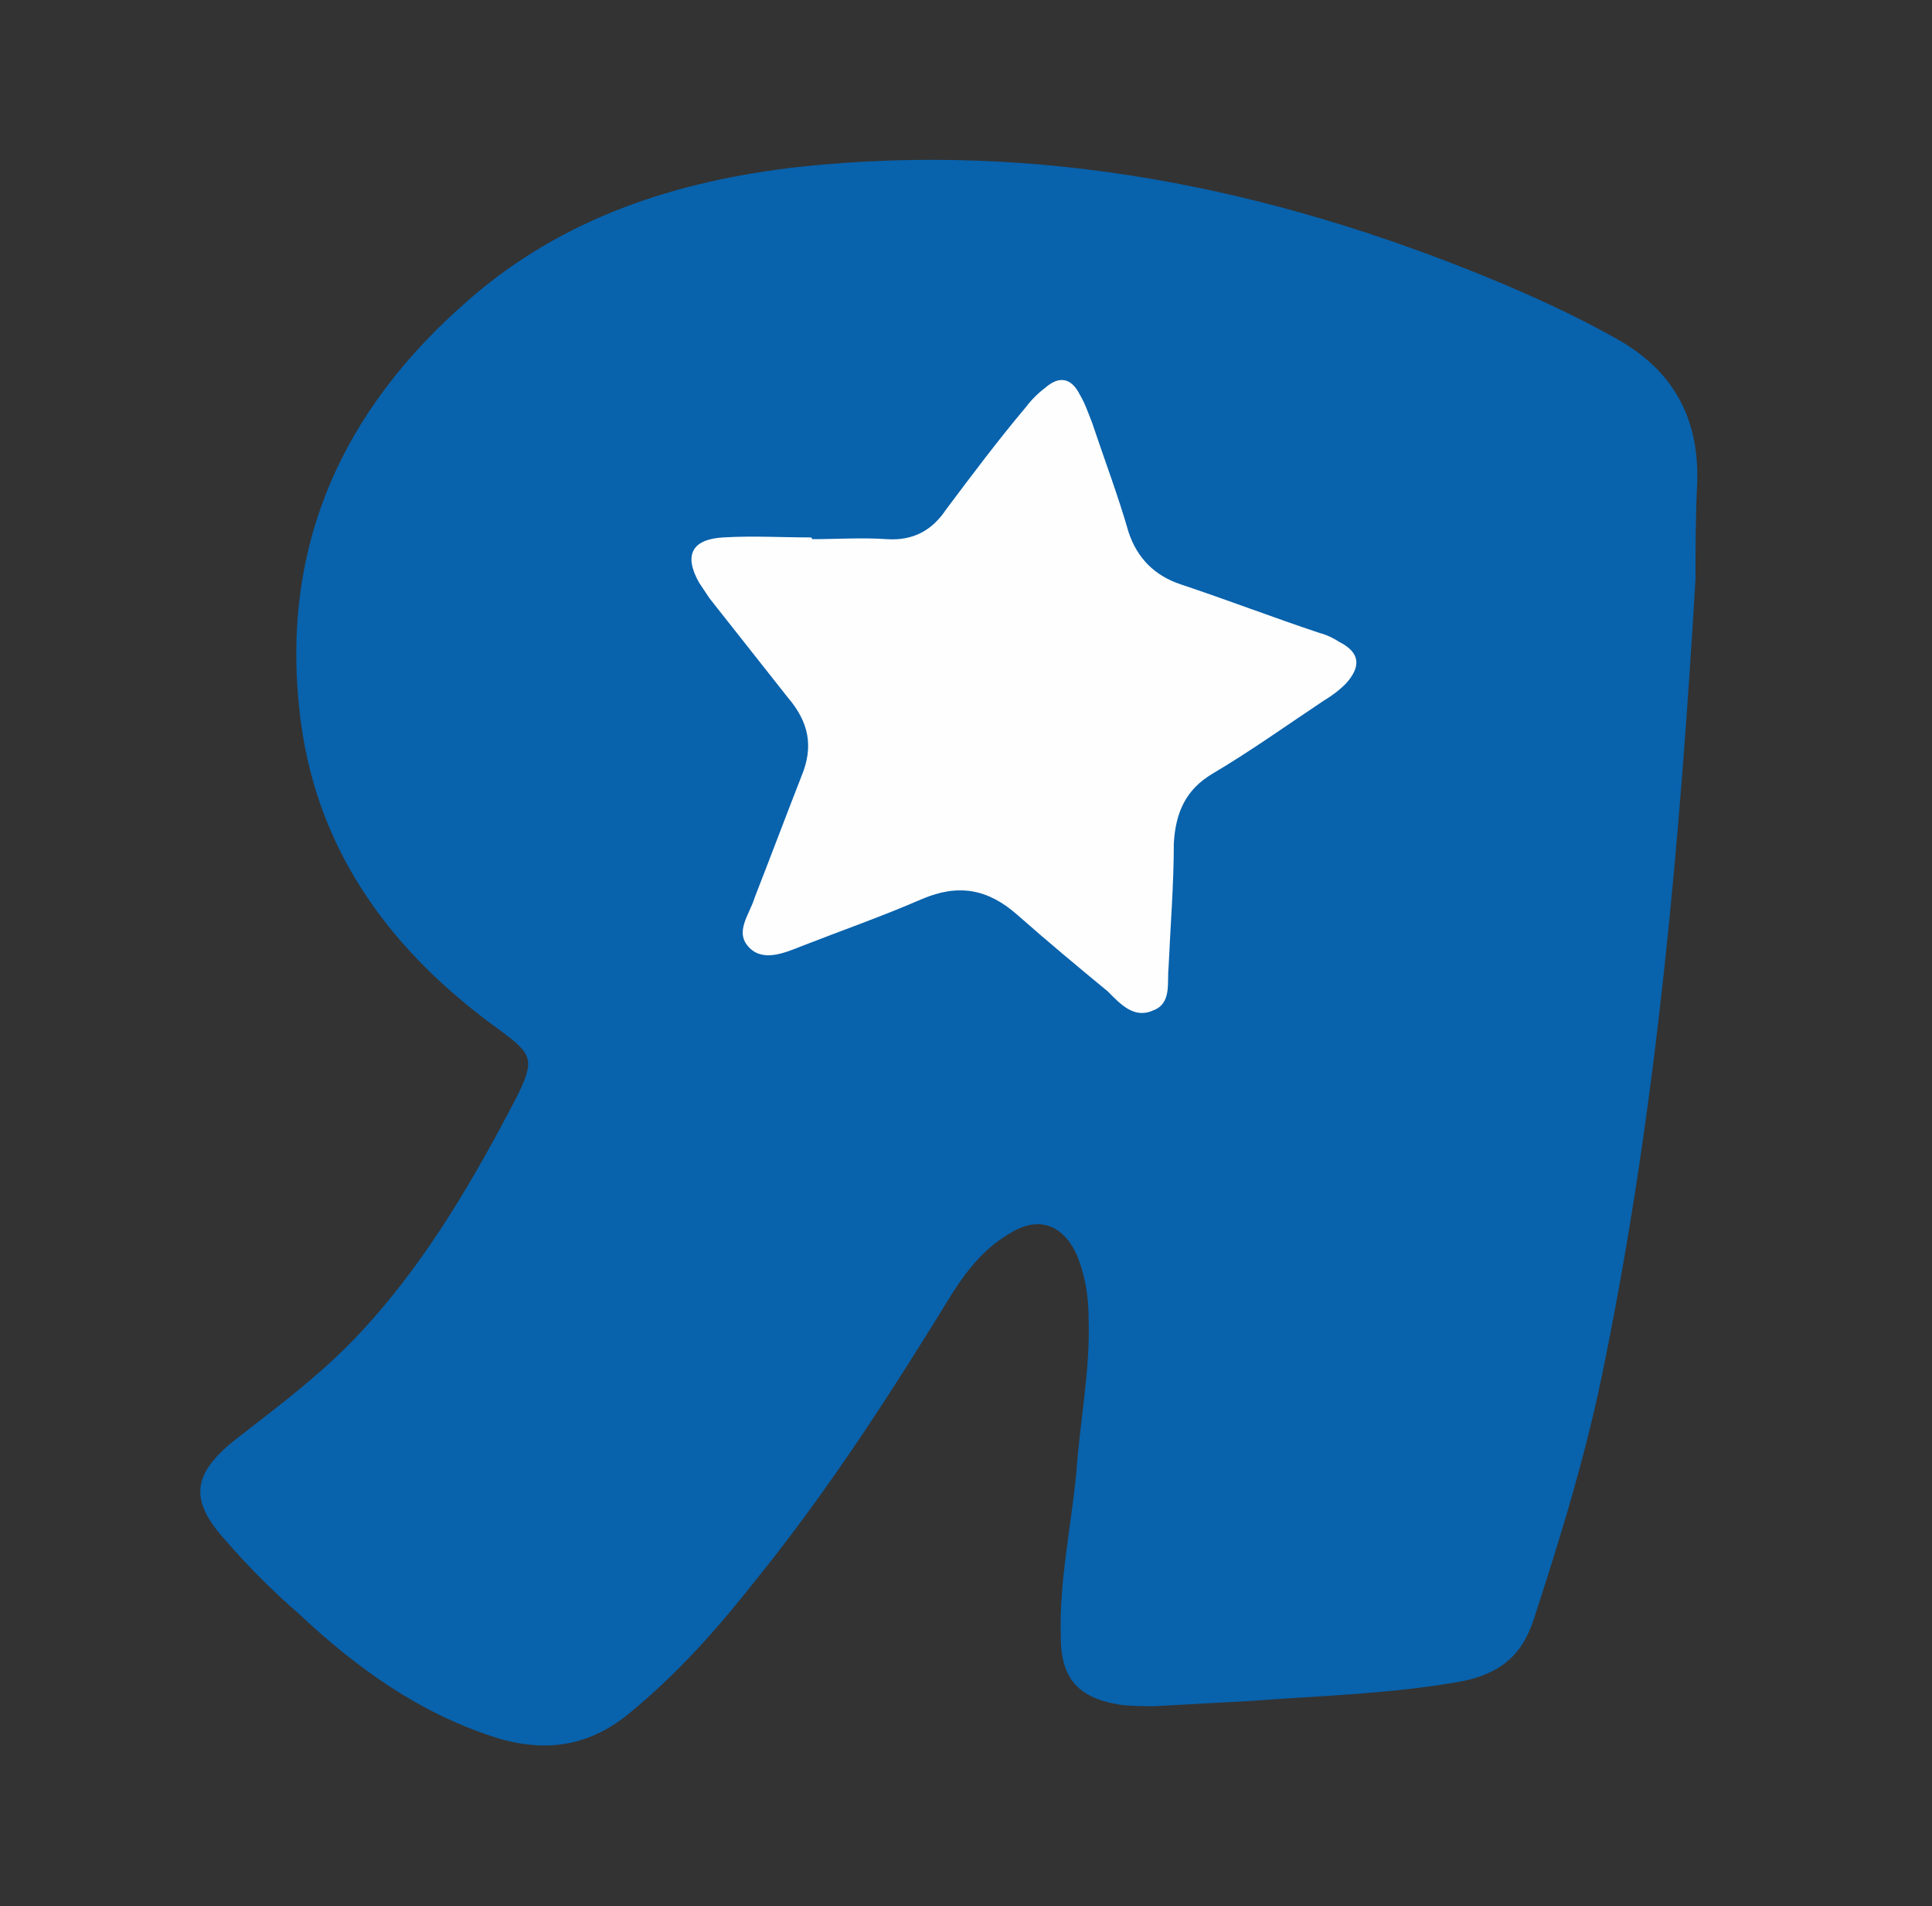 <?xml version="1.0" encoding="utf-8"?>
<!-- Generator: Adobe Illustrator 19.2.1, SVG Export Plug-In . SVG Version: 6.00 Build 0)  -->
<svg version="1.1" id="NOMORERACK" xmlns="http://www.w3.org/2000/svg" xmlns:xlink="http://www.w3.org/1999/xlink" x="0px" y="0px"
	 viewBox="0 0 111.1 109.6" style="enable-background:new 0 0 111.1 109.6;" xml:space="preserve">
<rect x="0" y="0" width="111.1" height="109.6" fill="#333333" stroke="none"/>
<style type="text/css">
	.st0{fill:#0862AC;}
	.st1{fill:#FEFEFE;}
</style>
<g>
	<path class="st0" d="M97.5,33.3c-0.9,15.1-2.2,30.1-5.2,44.9c-1,5.1-2.5,10-4.1,14.9c-0.7,2.2-2.1,3.2-4.3,3.6c-4,0.7-8,0.8-12,1.1
		c-1.8,0.1-3.6,0.2-5.5,0.3c-0.7,0-1.4,0-2.1-0.1c-2.3-0.4-3.3-1.5-3.3-3.9c-0.1-3.2,0.6-6.3,0.9-9.5c0.2-2.9,0.8-5.8,0.7-8.8
		c0-1.3-0.2-2.5-0.7-3.7c-0.8-1.7-2.2-2.2-3.8-1.2c-1.4,0.8-2.4,2-3.3,3.4c-3.5,5.7-7.1,11.3-11.3,16.5c-2.2,2.8-4.5,5.4-7.3,7.7
		c-2.3,1.9-4.8,2.3-7.7,1.4c-4.4-1.4-8-4-11.3-7.1c-1.5-1.3-2.9-2.7-4.2-4.2c-2.1-2.3-2-3.8,0.5-5.8c2.7-2.1,5.4-4.1,7.7-6.7
		c3.5-3.9,6.1-8.4,8.5-13c1.1-2.2,0.9-2.5-1-3.9c-6.1-4.4-10.4-10.1-11.4-17.7c-1.3-9.9,2.3-17.9,9.7-24.3
		c5.4-4.7,11.9-6.8,18.9-7.6c13.9-1.5,27.2,1.2,40,6.5c2.4,1,4.8,2.1,7.1,3.4c3.2,1.8,4.7,4.5,4.6,8.2
		C97.5,29.7,97.5,31.5,97.5,33.3z"/>
	<path class="st1" d="M46.7,31c1.4,0,2.9-0.1,4.3,0c1.5,0.1,2.6-0.5,3.4-1.7c1.5-2,3-4,4.6-5.9c0.3-0.4,0.7-0.8,1.1-1.1
		c0.8-0.7,1.5-0.6,2,0.4c0.3,0.5,0.5,1.1,0.7,1.6c0.7,2.1,1.5,4.2,2.1,6.3c0.5,1.5,1.5,2.5,3,3c2.7,0.9,5.3,1.9,8,2.8
		c0.4,0.1,0.8,0.3,1.1,0.5c1.2,0.6,1.3,1.4,0.4,2.4c-0.4,0.4-0.8,0.7-1.3,1c-2.1,1.4-4.2,2.9-6.4,4.2c-1.5,0.9-2.1,2.2-2.2,4
		c0,2.4-0.2,4.8-0.3,7.1c-0.1,0.9,0.2,2.1-0.9,2.5c-1.1,0.5-1.9-0.4-2.6-1.1c-1.7-1.4-3.5-2.9-5.2-4.4c-1.7-1.5-3.4-1.8-5.5-0.9
		c-2.3,1-4.6,1.8-6.9,2.7c-1,0.4-2.2,0.9-3,0.1c-0.9-0.9,0-1.9,0.3-2.9c0.9-2.3,1.8-4.7,2.7-7c0.7-1.7,0.4-3.1-0.8-4.5
		c-1.5-1.9-3-3.8-4.5-5.7c-0.2-0.3-0.4-0.6-0.6-0.9c-0.9-1.6-0.4-2.5,1.4-2.6c1.7-0.1,3.3,0,5,0C46.7,30.9,46.7,31,46.7,31z"/>
</g>
</svg>
